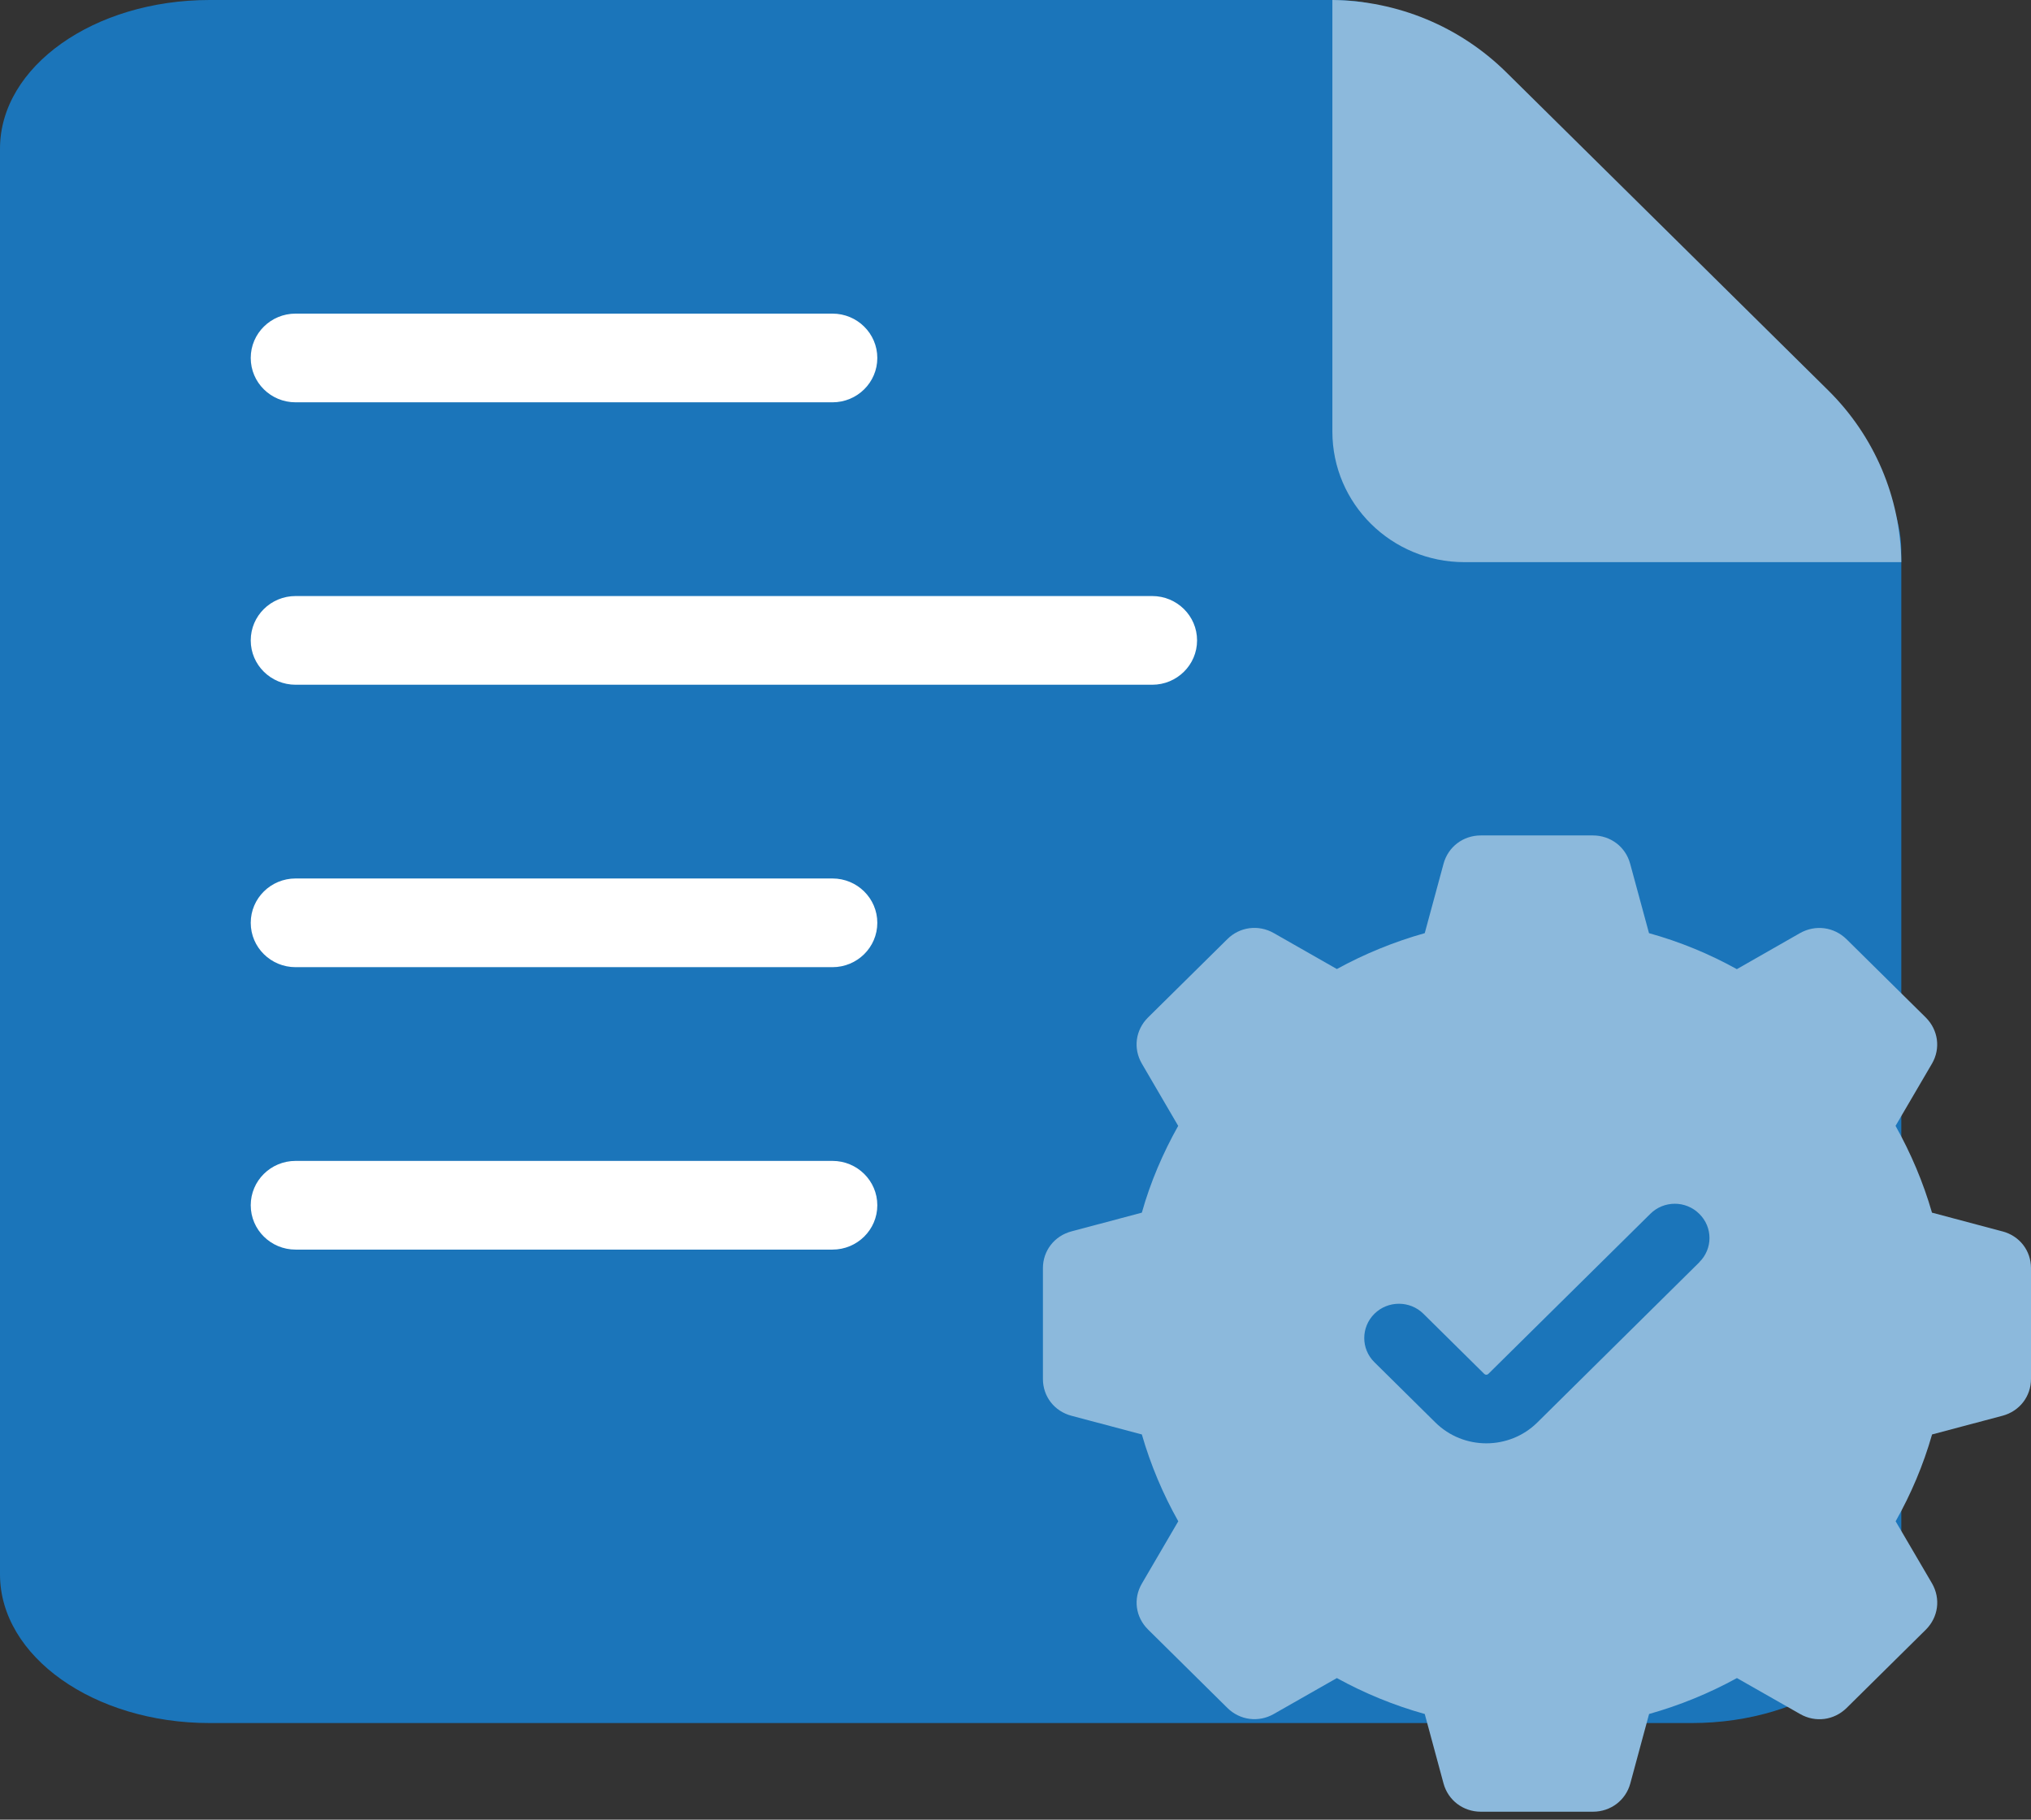 <svg width="48" height="43" viewBox="0 0 48 43" fill="none" xmlns="http://www.w3.org/2000/svg">
<rect x="0" y="0" width="48" height="43" fill="#333333" stroke="none"/>
<g clip-path="url(#clip0_486_508)">
<path d="M44.935 13.002V37.204C44.935 39.143 42.718 40.717 39.982 40.717H4.954C2.219 40.717 0 39.143 0 37.204V3.513C0 1.573 2.219 0 4.954 0H31.489C33.032 0.013 32.934 0.448 34.032 1.227L43.206 10.086C44.303 10.864 44.916 11.905 44.935 13.002Z" fill="#1B75BA"/>
<path d="M19.674 7.411H6.986C6.4 7.411 5.926 7.88 5.926 8.458V8.46C5.926 9.039 6.4 9.507 6.986 9.507H19.674C20.259 9.507 20.734 9.039 20.734 8.46V8.458C20.734 7.88 20.259 7.411 19.674 7.411Z" fill="white"/>
<path d="M19.674 20.759H6.986C6.4 20.759 5.926 21.228 5.926 21.806V21.808C5.926 22.386 6.4 22.855 6.986 22.855H19.674C20.259 22.855 20.734 22.386 20.734 21.808V21.806C20.734 21.228 20.259 20.759 19.674 20.759Z" fill="white"/>
<path d="M19.674 27.433H6.986C6.4 27.433 5.926 27.902 5.926 28.48V28.482C5.926 29.06 6.4 29.529 6.986 29.529H19.674C20.259 29.529 20.734 29.06 20.734 28.482V28.48C20.734 27.902 20.259 27.433 19.674 27.433Z" fill="white"/>
<path d="M27.231 14.085H6.986C6.4 14.085 5.926 14.554 5.926 15.132V15.134C5.926 15.712 6.4 16.181 6.986 16.181H27.231C27.816 16.181 28.291 15.712 28.291 15.134V15.132C28.291 14.554 27.816 14.085 27.231 14.085Z" fill="white"/>
<path d="M44.935 13.284H34.61C32.886 13.284 31.489 11.904 31.489 10.199V0C33.032 0.018 34.501 0.625 35.599 1.708L43.206 9.223C44.303 10.307 44.917 11.758 44.935 13.284Z" fill="#8CB9DC"/>
<path fill-rule="evenodd" clip-rule="evenodd" d="M47.322 29.098L45.66 28.656C45.452 27.935 45.16 27.25 44.799 26.605L45.66 25.134C45.868 24.777 45.808 24.34 45.514 24.045L43.641 22.195C43.343 21.902 42.903 21.845 42.539 22.051L41.048 22.902C40.4 22.542 39.705 22.255 38.972 22.051L38.527 20.412C38.419 20.012 38.065 19.742 37.646 19.742H34.997C34.578 19.742 34.224 20.012 34.116 20.412L33.672 22.051C32.941 22.257 32.246 22.542 31.595 22.899L30.107 22.051C29.745 21.843 29.298 21.9 29.004 22.195L27.131 24.045C26.835 24.34 26.777 24.775 26.986 25.134L27.845 26.605C27.483 27.25 27.189 27.935 26.986 28.656L25.324 29.098C24.92 29.205 24.648 29.554 24.648 29.968V32.585C24.648 32.999 24.917 33.349 25.324 33.456L26.986 33.897C27.194 34.619 27.485 35.306 27.847 35.949L26.988 37.419C26.777 37.777 26.835 38.213 27.134 38.508L29.007 40.359C29.301 40.651 29.745 40.709 30.104 40.503L31.595 39.654C32.243 40.011 32.941 40.299 33.672 40.503L34.116 42.145C34.224 42.541 34.578 42.812 34.997 42.812H37.648C38.068 42.812 38.422 42.541 38.53 42.145L38.974 40.503C39.705 40.297 40.4 40.011 41.05 39.654L42.542 40.503C42.903 40.711 43.345 40.654 43.644 40.359L45.517 38.508C45.81 38.213 45.868 37.779 45.662 37.419L44.801 35.949C45.163 35.309 45.456 34.619 45.662 33.897L47.324 33.456C47.729 33.349 48 32.999 48 32.585V29.968C48 29.554 47.731 29.205 47.324 29.098H47.322ZM36.396 37.568C32.866 37.568 30.001 34.738 30.001 31.251C30.001 27.764 32.863 24.936 36.396 24.936C39.926 24.936 42.79 27.764 42.79 31.251C42.79 34.738 39.928 37.568 36.396 37.568Z" fill="#8CB9DC"/>
<path d="M36.322 24.591C32.583 24.591 29.561 27.58 29.561 31.273C29.561 34.967 32.586 37.963 36.322 37.963C40.057 37.963 43.085 34.967 43.085 31.273C43.085 27.58 40.06 24.591 36.322 24.591ZM40.163 29.827L36.332 33.615C35.666 34.272 34.587 34.27 33.924 33.615L32.483 32.191C32.162 31.876 32.162 31.363 32.483 31.045C32.802 30.73 33.322 30.73 33.64 31.045L35.081 32.469C35.109 32.493 35.147 32.491 35.172 32.469L39.003 28.684C39.322 28.366 39.842 28.366 40.16 28.684C40.482 28.999 40.482 29.512 40.16 29.827H40.163Z" fill="#8CB9DC"/>
</g>
<defs>
<clipPath id="clip0_486_508">
<rect width="48" height="42.811" fill="white"/>
</clipPath>
</defs>
</svg>
